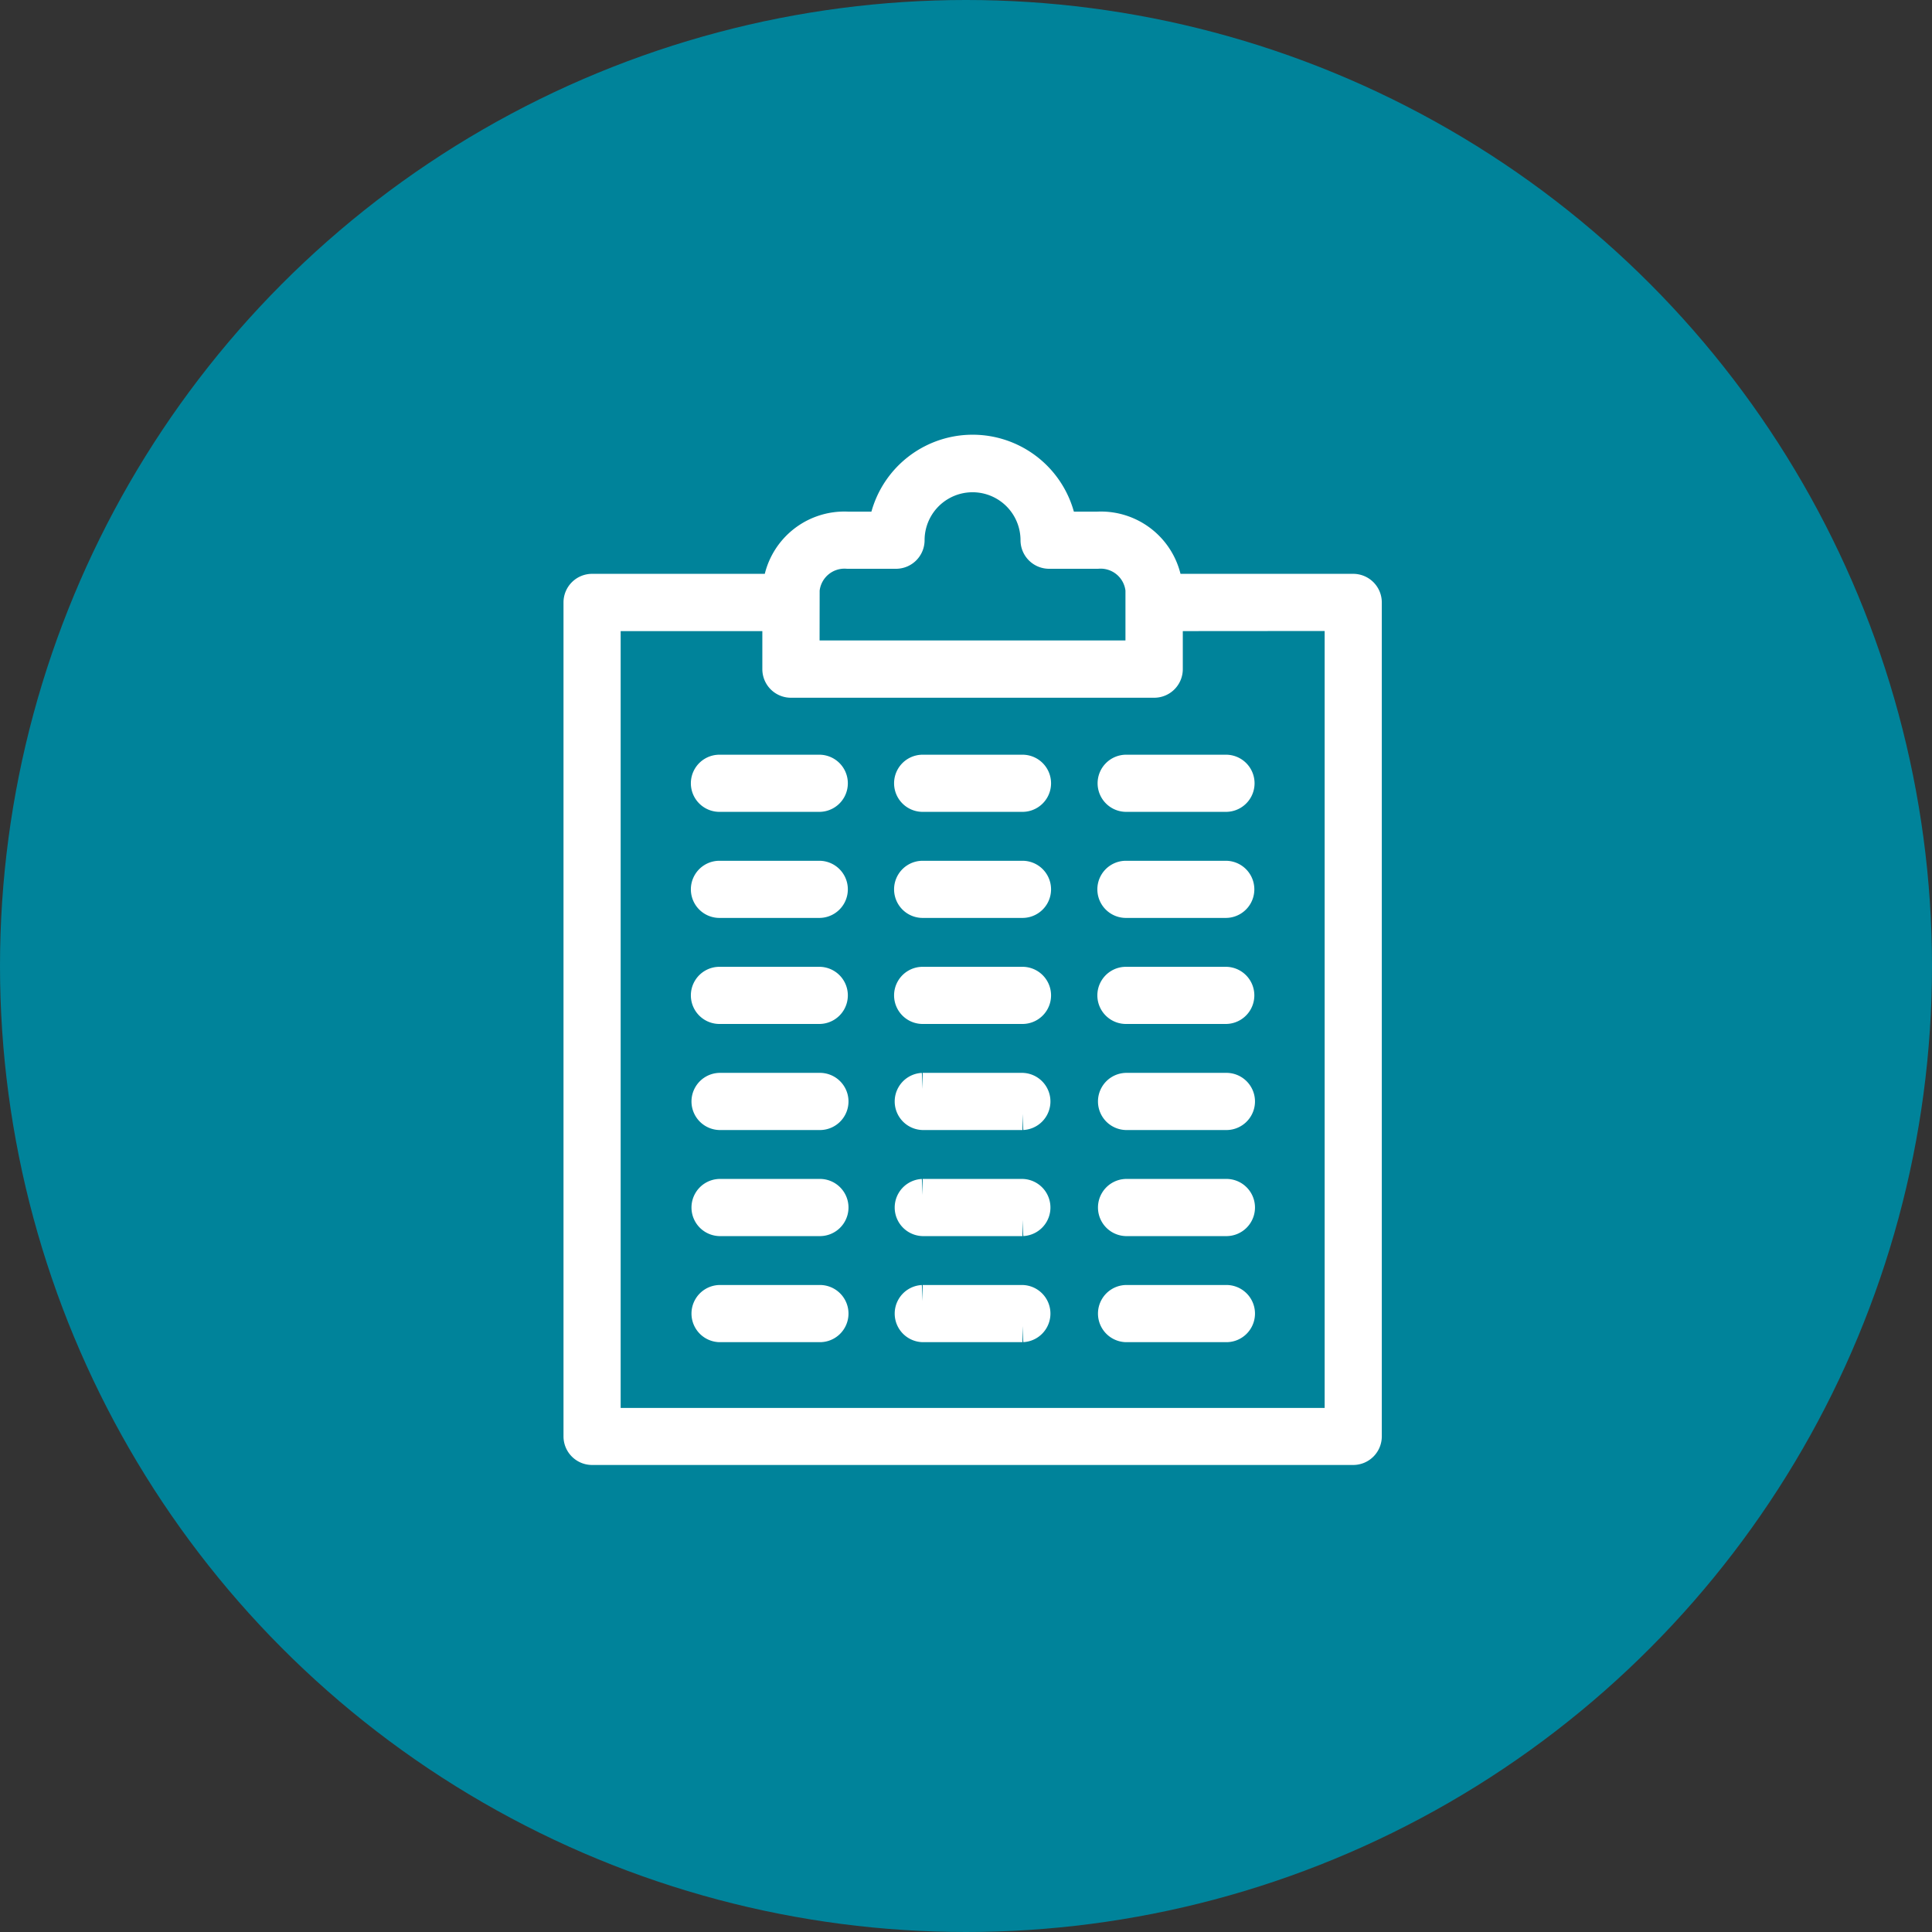 <svg xmlns="http://www.w3.org/2000/svg" width="60" height="60" viewBox="0 0 60 60">
  <rect x="0" y="0" width="60" height="60" fill="#333333" stroke="none"/>
  <g id="Group_31786" data-name="Group 31786" transform="translate(-804 -3167)">
    <circle id="Ellipse_1909" data-name="Ellipse 1909" cx="30" cy="30" r="30" transform="translate(804 3167)" fill="#00839a"/>
    <g id="clipboard" transform="translate(803.5 3171)">
      <path id="Path_45290" data-name="Path 45290" d="M34.587,12.389H33.444a2.763,2.763,0,0,0-5.475,0H26.826a2.047,2.047,0,0,0-2.146,1.925v.007H18.887a.388.388,0,0,0-.387.388v25.9a.388.388,0,0,0,.387.387H42.525a.388.388,0,0,0,.388-.387v-25.9a.388.388,0,0,0-.388-.388H36.733v-.007A2.047,2.047,0,0,0,34.587,12.389Zm-9.132,1.925a1.277,1.277,0,0,1,1.371-1.15h1.5a.388.388,0,0,0,.388-.387,1.989,1.989,0,1,1,3.979,0,.388.388,0,0,0,.388.387h1.5a1.277,1.277,0,0,1,1.371,1.15V16.39h-10.5Zm16.683.782V40.225H19.275V15.1h5.4v1.681a.388.388,0,0,0,.387.388H36.346a.388.388,0,0,0,.387-.388V15.1Z" fill="#fff" stroke="#fff" stroke-width="1"/>
      <path id="Path_45291" data-name="Path 45291" d="M32.2,35.646H29.1a.387.387,0,1,0,0,.775h3.1a.387.387,0,1,0,0-.775Z" transform="translate(-6.257 -15.708)" fill="#fff" stroke="#fff" stroke-width="1"/>
      <path id="Path_45292" data-name="Path 45292" d="M48.489,35.646h-3.1a.387.387,0,0,0,0,.775h3.1a.387.387,0,0,0,0-.775Z" transform="translate(-16.235 -15.708)" fill="#fff" stroke="#fff" stroke-width="1"/>
      <path id="Path_45293" data-name="Path 45293" d="M61.3,36.033a.388.388,0,0,0,.387.388h3.1a.387.387,0,1,0,0-.775h-3.1A.388.388,0,0,0,61.3,36.033Z" transform="translate(-26.213 -15.708)" fill="#fff" stroke="#fff" stroke-width="1"/>
      <path id="Path_45294" data-name="Path 45294" d="M32.2,44.146H29.1a.387.387,0,1,0,0,.775h3.1a.387.387,0,1,0,0-.775Z" transform="translate(-6.257 -20.914)" fill="#fff" stroke="#fff" stroke-width="1"/>
      <path id="Path_45295" data-name="Path 45295" d="M48.489,44.146h-3.1a.387.387,0,0,0,0,.775h3.1a.387.387,0,0,0,0-.775Z" transform="translate(-16.235 -20.914)" fill="#fff" stroke="#fff" stroke-width="1"/>
      <path id="Path_45296" data-name="Path 45296" d="M64.78,44.146h-3.1a.387.387,0,0,0,0,.775h3.1a.387.387,0,1,0,0-.775Z" transform="translate(-26.213 -20.914)" fill="#fff" stroke="#fff" stroke-width="1"/>
      <path id="Path_45297" data-name="Path 45297" d="M32.2,52.646H29.1a.387.387,0,1,0,0,.775h3.1a.387.387,0,1,0,0-.775Z" transform="translate(-6.257 -26.121)" fill="#fff" stroke="#fff" stroke-width="1"/>
      <path id="Path_45298" data-name="Path 45298" d="M48.489,52.646h-3.1a.387.387,0,0,0,0,.775h3.1a.387.387,0,0,0,0-.775Z" transform="translate(-16.235 -26.121)" fill="#fff" stroke="#fff" stroke-width="1"/>
      <path id="Path_45299" data-name="Path 45299" d="M64.78,52.646h-3.1a.387.387,0,0,0,0,.775h3.1a.387.387,0,1,0,0-.775Z" transform="translate(-26.213 -26.121)" fill="#fff" stroke="#fff" stroke-width="1"/>
      <path id="Path_45300" data-name="Path 45300" d="M32.2,61.147H29.1a.388.388,0,0,0,0,.775h3.1a.388.388,0,1,0,0-.775Z" transform="translate(-6.257 -31.328)" fill="#fff" stroke="#fff" stroke-width="1"/>
      <path id="Path_45301" data-name="Path 45301" d="M48.489,61.147h-3.1a.388.388,0,0,0,0,.775h3.1a.388.388,0,0,0,0-.775Z" transform="translate(-16.235 -31.328)" fill="#fff" stroke="#fff" stroke-width="1"/>
      <path id="Path_45302" data-name="Path 45302" d="M64.78,61.147h-3.1a.388.388,0,0,0,0,.775h3.1a.388.388,0,1,0,0-.775Z" transform="translate(-26.213 -31.328)" fill="#fff" stroke="#fff" stroke-width="1"/>
      <path id="Path_45303" data-name="Path 45303" d="M32.2,69.647H29.1a.388.388,0,0,0,0,.775h3.1a.388.388,0,1,0,0-.775Z" transform="translate(-6.257 -36.534)" fill="#fff" stroke="#fff" stroke-width="1"/>
      <path id="Path_45304" data-name="Path 45304" d="M48.489,69.647h-3.1a.388.388,0,0,0,0,.775h3.1a.388.388,0,0,0,0-.775Z" transform="translate(-16.235 -36.534)" fill="#fff" stroke="#fff" stroke-width="1"/>
      <path id="Path_45305" data-name="Path 45305" d="M64.78,69.647h-3.1a.388.388,0,0,0,0,.775h3.1a.388.388,0,1,0,0-.775Z" transform="translate(-26.213 -36.534)" fill="#fff" stroke="#fff" stroke-width="1"/>
      <path id="Path_45306" data-name="Path 45306" d="M32.2,78.148H29.1a.388.388,0,0,0,0,.775h3.1a.388.388,0,1,0,0-.775Z" transform="translate(-6.257 -41.741)" fill="#fff" stroke="#fff" stroke-width="1"/>
      <path id="Path_45307" data-name="Path 45307" d="M48.489,78.148h-3.1a.388.388,0,0,0,0,.775h3.1a.388.388,0,0,0,0-.775Z" transform="translate(-16.235 -41.741)" fill="#fff" stroke="#fff" stroke-width="1"/>
      <path id="Path_45308" data-name="Path 45308" d="M64.78,78.148h-3.1a.388.388,0,0,0,0,.775h3.1a.388.388,0,1,0,0-.775Z" transform="translate(-26.213 -41.741)" fill="#fff" stroke="#fff" stroke-width="1"/>
    </g>
  </g>
</svg>
